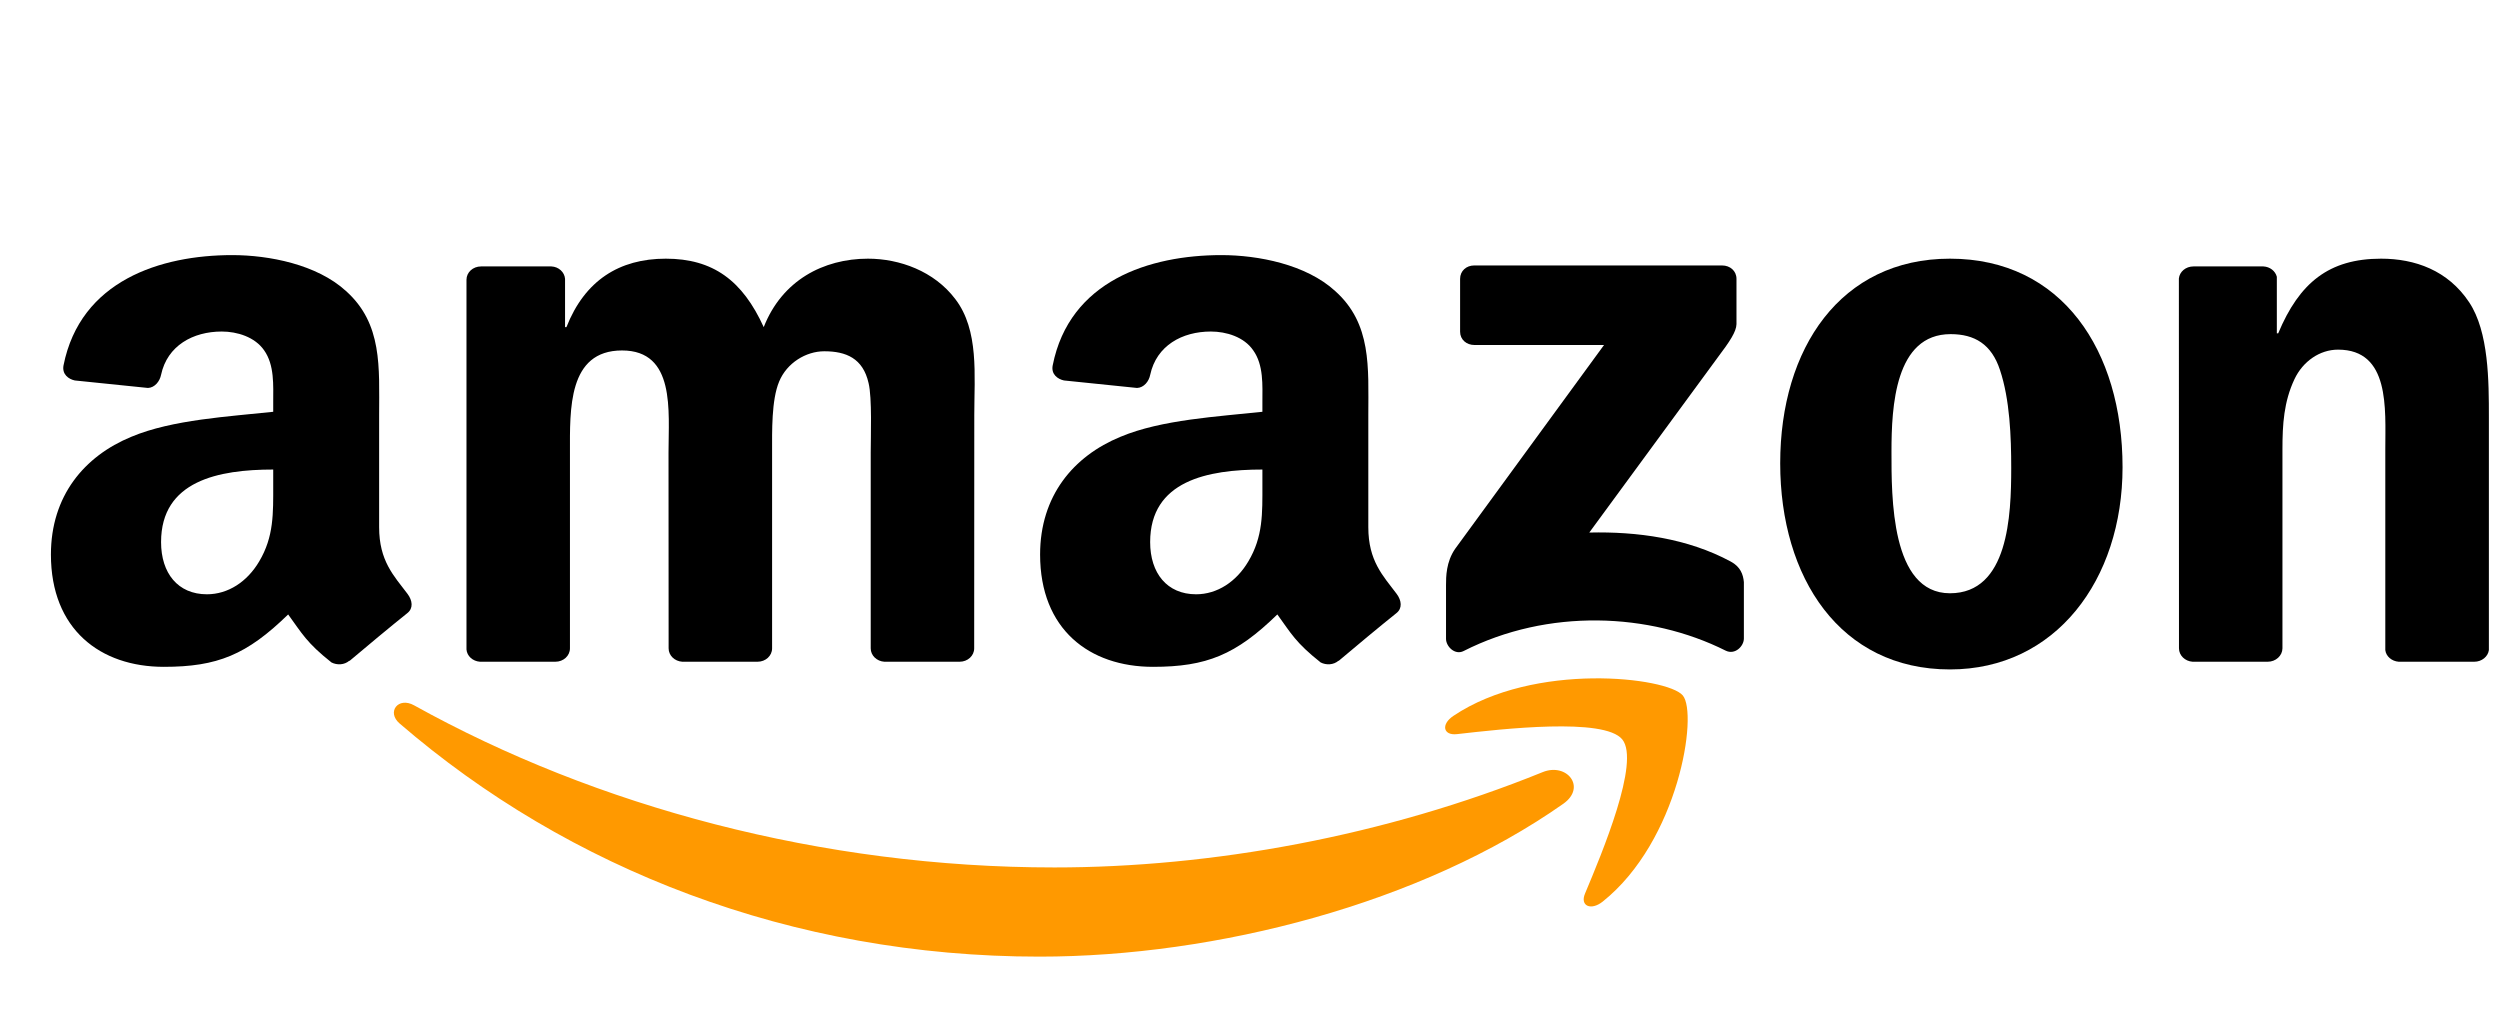 <svg width="49" height="20" viewBox="0 0 49 20" fill="none" xmlns="http://www.w3.org/2000/svg">
<g clip-path="url(#clip0_852_17530)">
<path fill-rule="evenodd" clip-rule="evenodd" d="M30.642 15.753C27.865 17.707 23.84 18.75 20.375 18.75C15.516 18.75 11.142 17.034 7.832 14.18C7.572 13.956 7.805 13.65 8.117 13.825C11.689 15.809 16.105 17.002 20.666 17.002C23.742 17.002 27.127 16.395 30.238 15.133C30.708 14.943 31.102 15.427 30.642 15.753Z" fill="#FF9900"/>
<path fill-rule="evenodd" clip-rule="evenodd" d="M31.796 14.492C31.443 14.059 29.45 14.287 28.556 14.389C28.283 14.42 28.241 14.194 28.487 14.031C30.074 12.964 32.678 13.272 32.982 13.63C33.286 13.989 32.903 16.482 31.412 17.672C31.183 17.854 30.964 17.757 31.066 17.515C31.401 16.716 32.152 14.927 31.796 14.492Z" fill="#FF9900"/>
<path fill-rule="evenodd" clip-rule="evenodd" d="M28.618 6.502V5.465C28.618 5.308 28.743 5.203 28.893 5.203H33.754C33.91 5.203 34.035 5.31 34.035 5.465V6.353C34.032 6.502 33.901 6.696 33.669 7.004L31.15 10.438C32.086 10.416 33.074 10.549 33.922 11.006C34.114 11.109 34.166 11.26 34.18 11.409V12.515C34.18 12.666 34.005 12.843 33.822 12.752C32.327 12.003 30.34 11.922 28.687 12.76C28.518 12.847 28.342 12.672 28.342 12.521V11.471C28.342 11.302 28.344 11.014 28.52 10.758L31.439 6.762H28.899C28.743 6.762 28.618 6.656 28.618 6.502Z" fill="black"/>
<path fill-rule="evenodd" clip-rule="evenodd" d="M10.886 12.97H9.407C9.266 12.96 9.153 12.859 9.143 12.73V5.483C9.143 5.338 9.27 5.222 9.428 5.222H10.807C10.95 5.228 11.065 5.334 11.075 5.465V6.412H11.102C11.462 5.497 12.138 5.07 13.049 5.07C13.975 5.07 14.553 5.497 14.969 6.412C15.327 5.497 16.14 5.07 17.012 5.07C17.631 5.07 18.31 5.314 18.724 5.862C19.192 6.472 19.096 7.358 19.096 8.134L19.094 12.708C19.094 12.853 18.967 12.97 18.809 12.97H17.332C17.184 12.96 17.066 12.847 17.066 12.708V8.867C17.066 8.561 17.095 7.798 17.024 7.508C16.914 7.022 16.583 6.885 16.155 6.885C15.797 6.885 15.422 7.113 15.271 7.479C15.119 7.844 15.133 8.456 15.133 8.867V12.708C15.133 12.853 15.007 12.97 14.848 12.97H13.372C13.222 12.96 13.105 12.847 13.105 12.708L13.103 8.867C13.103 8.059 13.243 6.869 12.192 6.869C11.129 6.869 11.171 8.029 11.171 8.867V12.708C11.171 12.853 11.044 12.97 10.886 12.97Z" fill="black"/>
<path fill-rule="evenodd" clip-rule="evenodd" d="M38.219 5.07C40.414 5.07 41.602 6.869 41.602 9.157C41.602 11.367 40.289 13.121 38.219 13.121C36.065 13.121 34.892 11.322 34.892 9.08C34.892 6.823 36.079 5.07 38.219 5.07ZM38.232 6.549C37.142 6.549 37.073 7.967 37.073 8.851C37.073 9.737 37.059 11.628 38.219 11.628C39.366 11.628 39.42 10.102 39.42 9.173C39.42 8.561 39.393 7.83 39.199 7.25C39.033 6.746 38.702 6.549 38.232 6.549Z" fill="black"/>
<path fill-rule="evenodd" clip-rule="evenodd" d="M44.447 12.97H42.974C42.827 12.96 42.708 12.847 42.708 12.708L42.706 5.459C42.719 5.326 42.841 5.222 42.991 5.222H44.362C44.491 5.228 44.597 5.312 44.626 5.425V6.533H44.653C45.067 5.542 45.647 5.07 46.669 5.07C47.332 5.07 47.979 5.298 48.395 5.924C48.782 6.504 48.782 7.479 48.782 8.18V12.742C48.765 12.869 48.643 12.97 48.497 12.97H47.014C46.879 12.96 46.766 12.865 46.752 12.742V8.805C46.752 8.013 46.847 6.853 45.826 6.853C45.466 6.853 45.136 7.083 44.971 7.433C44.763 7.876 44.736 8.317 44.736 8.805V12.708C44.734 12.853 44.605 12.97 44.447 12.97Z" fill="black"/>
<path fill-rule="evenodd" clip-rule="evenodd" d="M24.743 9.509C24.743 10.059 24.758 10.518 24.466 11.006C24.231 11.403 23.857 11.648 23.443 11.648C22.875 11.648 22.543 11.235 22.543 10.625C22.543 9.421 23.672 9.203 24.743 9.203V9.509ZM26.235 12.95C26.137 13.034 25.995 13.04 25.885 12.984C25.394 12.595 25.305 12.414 25.036 12.043C24.225 12.833 23.649 13.07 22.599 13.07C21.353 13.07 20.386 12.337 20.386 10.869C20.386 9.723 21.035 8.942 21.962 8.561C22.765 8.223 23.886 8.164 24.743 8.071V7.888C24.743 7.552 24.77 7.155 24.562 6.865C24.383 6.605 24.038 6.498 23.732 6.498C23.169 6.498 22.667 6.774 22.544 7.346C22.52 7.473 22.422 7.598 22.287 7.604L20.854 7.457C20.733 7.431 20.598 7.338 20.633 7.161C20.962 5.501 22.534 5 23.94 5C24.66 5 25.6 5.183 26.168 5.703C26.888 6.345 26.819 7.201 26.819 8.132V10.333C26.819 10.994 27.106 11.284 27.376 11.642C27.47 11.769 27.491 11.922 27.37 12.017C27.069 12.257 26.532 12.704 26.237 12.954L26.235 12.95Z" fill="black"/>
<path fill-rule="evenodd" clip-rule="evenodd" d="M5.355 9.509C5.355 10.059 5.37 10.518 5.079 11.006C4.844 11.403 4.471 11.648 4.055 11.648C3.487 11.648 3.157 11.235 3.157 10.625C3.157 9.421 4.286 9.203 5.355 9.203V9.509ZM6.847 12.95C6.749 13.034 6.607 13.04 6.497 12.984C6.006 12.595 5.919 12.414 5.648 12.043C4.837 12.833 4.263 13.07 3.211 13.07C1.967 13.07 0.998 12.337 0.998 10.869C0.998 9.723 1.649 8.942 2.574 8.561C3.377 8.223 4.498 8.164 5.355 8.071V7.888C5.355 7.552 5.382 7.155 5.176 6.865C4.995 6.605 4.65 6.498 4.346 6.498C3.783 6.498 3.279 6.774 3.157 7.346C3.132 7.473 3.034 7.598 2.901 7.604L1.466 7.457C1.345 7.431 1.212 7.338 1.245 7.161C1.576 5.501 3.146 5 4.552 5C5.272 5 6.212 5.183 6.78 5.703C7.5 6.345 7.431 7.201 7.431 8.132V10.333C7.431 10.994 7.718 11.284 7.989 11.642C8.084 11.769 8.105 11.922 7.984 12.017C7.683 12.257 7.146 12.704 6.851 12.954L6.847 12.95Z" fill="black"/>
</g>
<defs>
<clipPath id="clip0_852_17530">
<rect width="48" height="20" fill="white" transform="translate(0.998)"/>
</clipPath>
</defs>
</svg>
